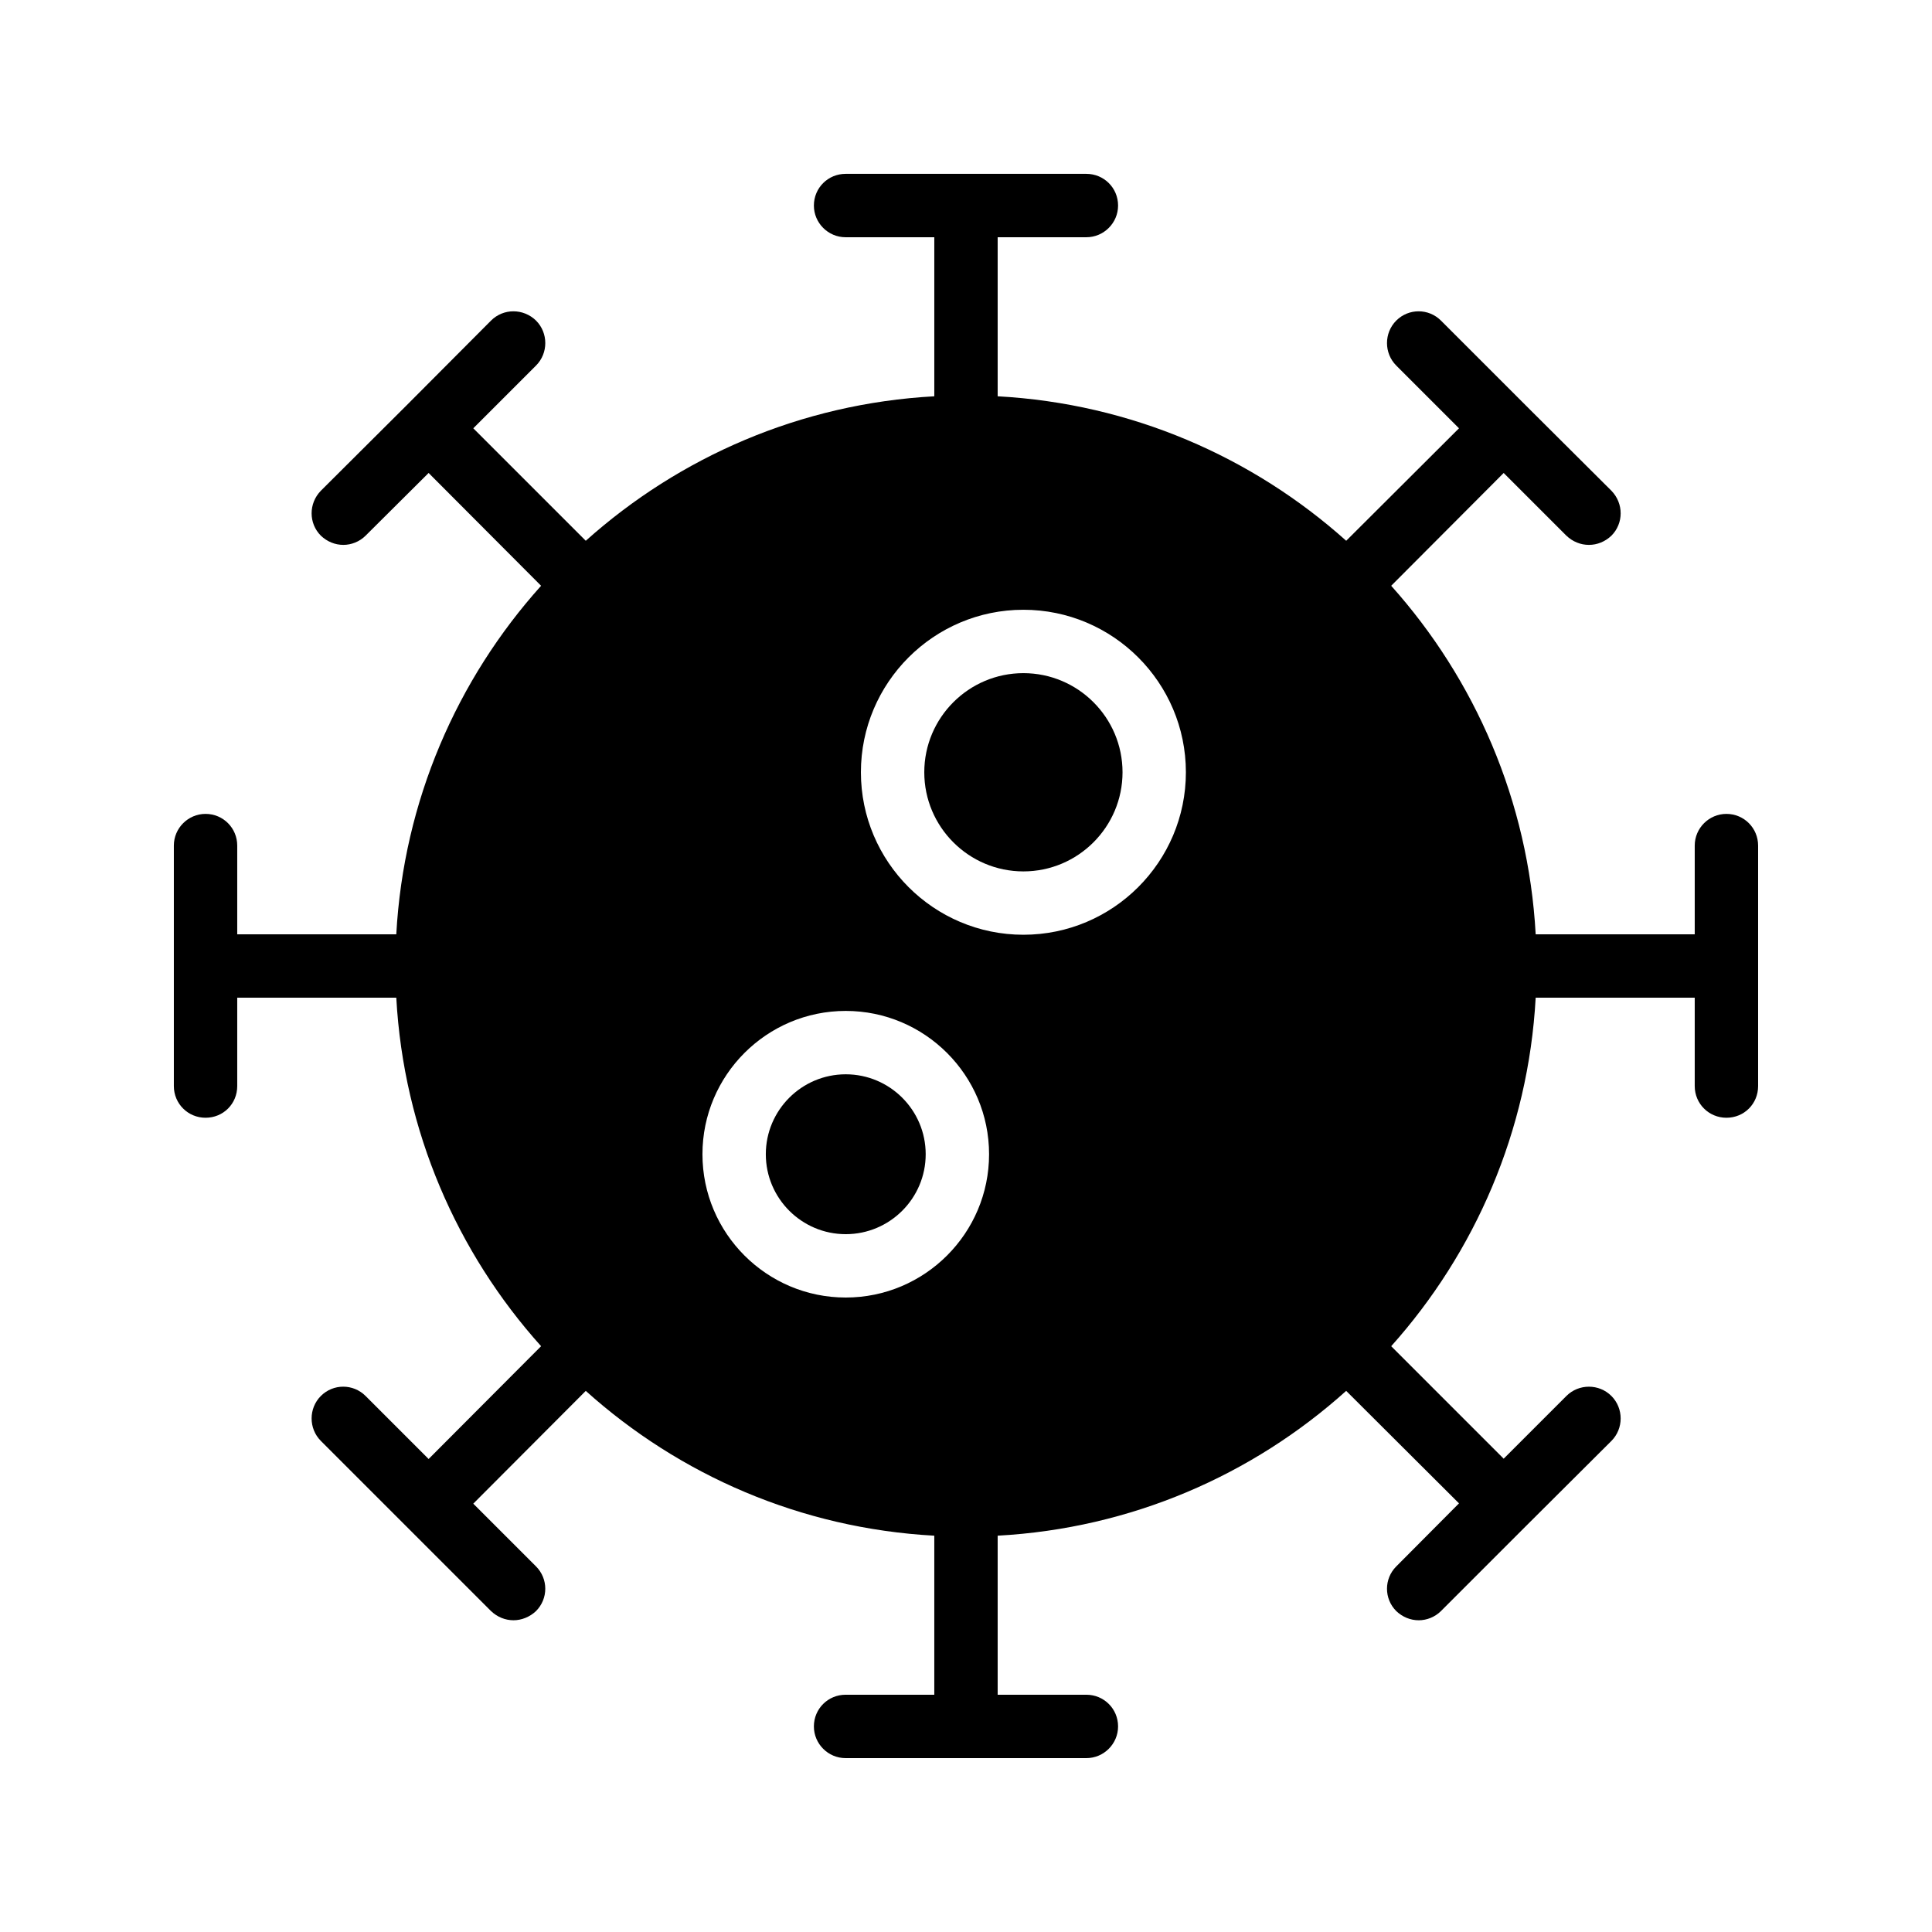 <?xml version="1.0" encoding="UTF-8"?>
<!-- Uploaded to: ICON Repo, www.svgrepo.com, Generator: ICON Repo Mixer Tools -->
<svg fill="#000000" width="800px" height="800px" version="1.1" viewBox="144 144 512 512" xmlns="http://www.w3.org/2000/svg">
 <g>
  <path d="m368.13 428.7c-11.676 0-21.18 9.504-21.18 21.184 0 11.68 9.504 21.184 21.18 21.184 11.684 0 21.188-9.504 21.188-21.184 0.004-11.68-9.5-21.184-21.188-21.184z"/>
  <path d="m415.21 322.39c-14.48 0-26.266 11.785-26.266 26.27s11.785 26.27 26.266 26.27c14.488 0 26.273-11.785 26.273-26.27 0-14.488-11.785-26.27-26.273-26.27z"/>
  <path d="m601.52 359.69c-4.617 0-8.398 3.777-8.398 8.398v23.512h-42.152c-1.93-35.352-16.121-67.594-38.289-92.363l29.809-29.895 16.625 16.625c1.68 1.594 3.777 2.434 5.961 2.434s4.281-0.84 5.961-2.434c3.273-3.273 3.273-8.566 0-11.922l-22.586-22.504-22.586-22.586c-3.273-3.273-8.566-3.273-11.84 0-3.273 3.273-3.273 8.648 0 11.922l16.625 16.625-29.891 29.809c-24.855-22.25-57.016-36.359-92.367-38.289v-42.152h23.512c4.617 0 8.398-3.777 8.398-8.398 0-4.703-3.777-8.398-8.398-8.398h-63.816c-4.617 0-8.398 3.695-8.398 8.398 0 4.617 3.777 8.398 8.398 8.398h23.512v42.152c-35.352 1.93-67.512 16.039-92.363 38.289l-29.809-29.809 16.625-16.625c3.273-3.273 3.273-8.648 0-11.922-3.359-3.273-8.648-3.273-11.922 0l-22.504 22.586-22.59 22.504c-3.273 3.359-3.273 8.648 0 11.922 1.68 1.594 3.777 2.434 5.961 2.434 2.098 0 4.281-0.84 5.879-2.434l16.711-16.625 29.809 29.895c-22.254 24.77-36.445 57.012-38.375 92.363h-42.152v-23.512c0-4.617-3.695-8.398-8.398-8.398-4.617 0-8.398 3.777-8.398 8.398v63.73c0 4.703 3.777 8.398 8.398 8.398 4.703 0 8.398-3.695 8.398-8.398v-23.426h42.152c1.93 35.352 16.121 67.594 38.375 92.363l-29.809 29.895-16.711-16.711c-3.273-3.273-8.566-3.273-11.84 0-3.273 3.273-3.273 8.648 0 11.922l45.09 45.09c1.68 1.594 3.777 2.434 5.961 2.434 2.098 0 4.281-0.84 5.961-2.434 3.273-3.273 3.273-8.566 0-11.84l-16.625-16.625 29.812-29.887c24.855 22.336 57.016 36.441 92.363 38.375v42.148h-23.512c-4.617 0-8.398 3.695-8.398 8.398 0 4.617 3.777 8.398 8.398 8.398h63.816c4.617 0 8.398-3.777 8.398-8.398 0-4.703-3.777-8.398-8.398-8.398h-23.512v-42.152c35.352-1.93 67.512-16.039 92.363-38.375l29.895 29.809-16.625 16.711c-3.273 3.273-3.273 8.566 0 11.84 1.68 1.594 3.777 2.434 5.961 2.434 2.098 0 4.281-0.84 5.879-2.434l22.586-22.586 22.586-22.504c3.273-3.273 3.273-8.648 0-11.922-3.273-3.273-8.648-3.273-11.922 0l-16.625 16.625-29.809-29.809c22.168-24.77 36.359-57.016 38.289-92.363l42.152-0.004v23.426c0 4.703 3.777 8.398 8.398 8.398 4.703 0 8.398-3.695 8.398-8.398v-63.73c-0.004-4.617-3.699-8.398-8.398-8.398zm-233.39 128.17c-20.941 0-37.973-17.035-37.973-37.977 0-20.941 17.031-37.977 37.973-37.977s37.984 17.035 37.984 37.977c0 20.941-17.039 37.977-37.984 37.977zm47.078-96.141c-23.738 0-43.059-19.32-43.059-43.062s19.32-43.062 43.059-43.062c23.746 0 43.066 19.32 43.066 43.062 0 23.746-19.32 43.062-43.066 43.062z"/>
 </g>
</svg>